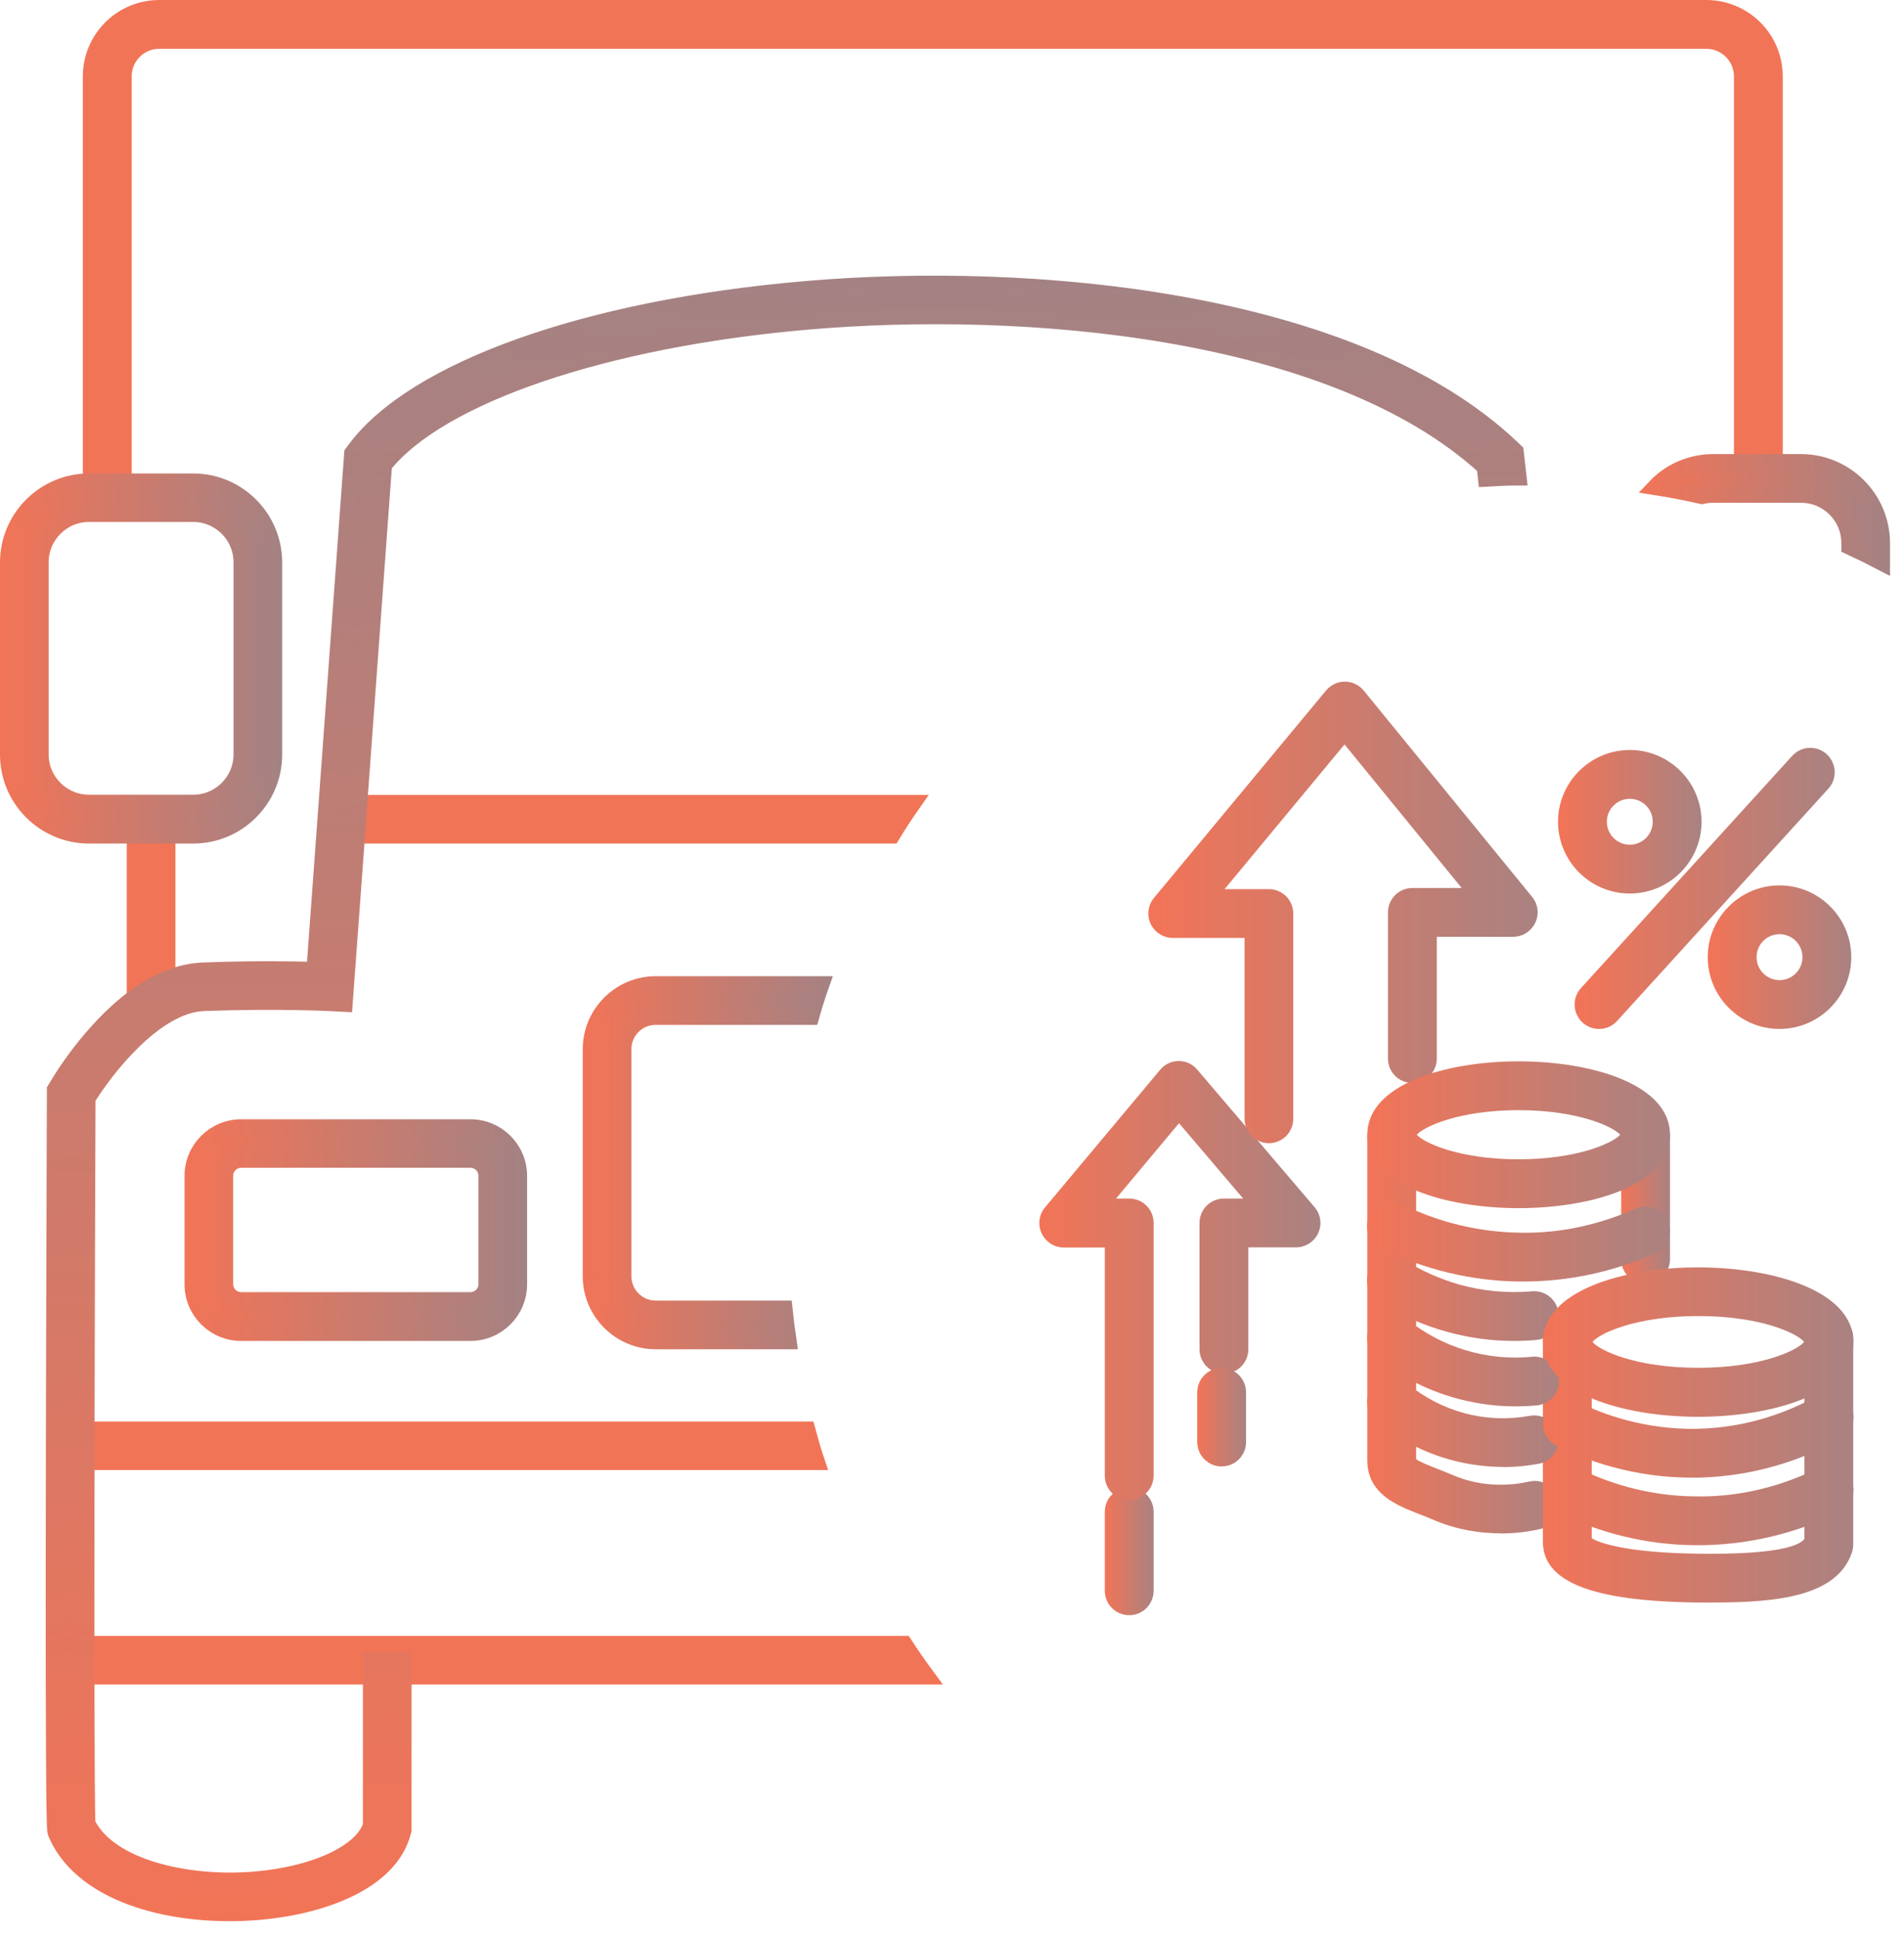 <svg width="117" height="119" viewBox="0 0 117 119" fill="none" xmlns="http://www.w3.org/2000/svg">
<g clip-path="url(#clip0_165_21)">
<path d="M108.05 30.22V4.7C108.05 2.93 106.62 1.5 104.84 1.5H9.79C8.02 1.5 6.59 2.93 6.59 4.7V31.4" stroke="#F27457" stroke-width="3" stroke-miterlimit="10"/>
<path d="M10.28 50.33H8.29V61.47H10.28V50.33Z" fill="#F27457" stroke="#F27457" stroke-miterlimit="10"/>
<path d="M55.57 101.01C56.01 101.69 56.47 102.35 56.95 103H4.3V101.01H55.57Z" fill="#F27457" stroke="#F27457" stroke-miterlimit="10"/>
<path d="M49.6 87.84C49.78 88.51 49.97 89.17 50.19 89.82H4.3V87.84H49.6Z" fill="#F27457" stroke="#F27457" stroke-miterlimit="10"/>
<path d="M56.11 49.34C55.65 49.99 55.22 50.65 54.81 51.33H21.09V49.34H56.11Z" fill="#F27457" stroke="#F27457" stroke-miterlimit="10"/>
<path d="M93.13 27.74L93.31 29.33C92.64 29.33 91.98 29.36 91.32 29.4L91.24 28.69C81.97 20.22 63.04 18.58 49.55 19.76C37.15 20.84 27.02 24.29 23.59 28.58L22.07 49.34L21.93 51.33L21.17 61.67L20.2 61.62C20.2 61.62 16.81 61.46 12.52 61.62C9.51 61.74 6.47 65.71 5.37 67.49C5.35 73.69 5.32 80.97 5.31 87.84V89.82C5.3 93.86 5.3 97.69 5.3 101.01V103C5.31 107.84 5.33 111.26 5.36 112.04C6.71 114.76 11.54 115.84 15.67 115.49C19.37 115.18 22.27 113.82 22.8 112.16V102H24.79V112.43L24.76 112.55C23.95 115.7 19.62 117.16 15.84 117.47C10.91 117.88 5.19 116.57 3.47 112.71L3.41 112.54C3.25 111.88 3.31 87.53 3.38 67.21V66.95L3.52 66.72C3.63 66.53 5.52 63.31 8.28 61.28C8.91 60.82 9.57 60.42 10.27 60.14C10.97 59.85 11.7 59.67 12.45 59.64C15.48 59.52 18.01 59.56 19.33 59.6L21.65 27.85L21.82 27.62C25.46 22.71 36.02 18.94 49.38 17.78C63.41 16.55 83.22 18.36 92.87 27.49L93.13 27.74Z" fill="url(#paint0_linear_165_21)" stroke="url(#paint1_linear_165_21)" stroke-miterlimit="10"/>
<path d="M40.29 62.47H49.84C50.03 61.8 50.24 61.13 50.47 60.48H40.29C38.1 60.48 36.31 62.27 36.31 64.46V78.42C36.31 80.61 38.1 82.4 40.29 82.4H48.45C48.35 81.74 48.27 81.08 48.2 80.41H40.29C39.19 80.41 38.3 79.51 38.3 78.42V64.46C38.3 63.36 39.19 62.47 40.29 62.47Z" fill="url(#paint2_linear_165_21)" stroke="url(#paint3_linear_165_21)" stroke-miterlimit="10"/>
<path d="M28.91 81.89H14.82C13.17 81.89 11.84 80.55 11.84 78.91V72.25C11.84 70.6 13.18 69.27 14.82 69.27H28.91C30.56 69.27 31.89 70.61 31.89 72.25V78.91C31.89 80.56 30.55 81.89 28.91 81.89ZM14.82 71.25C14.27 71.25 13.83 71.7 13.83 72.24V78.9C13.83 79.45 14.28 79.89 14.82 79.89H28.91C29.46 79.89 29.9 79.44 29.9 78.9V72.24C29.9 71.69 29.45 71.25 28.91 71.25H14.82Z" fill="url(#paint4_linear_165_21)" stroke="url(#paint5_linear_165_21)" stroke-miterlimit="10"/>
<path d="M11.87 51.33H5.47C2.73 51.33 0.5 49.1 0.5 46.36V34.56C0.5 31.82 2.73 29.59 5.47 29.59H11.87C14.61 29.59 16.84 31.82 16.84 34.56V46.36C16.84 49.1 14.61 51.33 11.87 51.33ZM5.47 31.57C3.82 31.57 2.49 32.91 2.49 34.55V46.35C2.49 48 3.83 49.33 5.47 49.33H11.87C13.52 49.33 14.85 47.99 14.85 46.35V34.55C14.85 32.9 13.51 31.57 11.87 31.57H5.47Z" fill="url(#paint6_linear_165_21)" stroke="url(#paint7_linear_165_21)" stroke-miterlimit="10"/>
<path d="M110.67 28.4H105.28C103.88 28.4 102.61 28.98 101.72 29.92C102.68 30.07 103.64 30.26 104.58 30.47C104.81 30.42 105.04 30.39 105.28 30.39H110.67C112.31 30.39 113.65 31.72 113.65 33.37V33.58C114.32 33.89 114.99 34.22 115.64 34.56V33.37C115.64 30.63 113.41 28.4 110.67 28.4Z" fill="url(#paint8_linear_165_21)" stroke="url(#paint9_linear_165_21)" stroke-miterlimit="10"/>
<path d="M69.39 99.24C68.56 99.24 67.89 98.57 67.89 97.74V92.89C67.89 92.06 68.56 91.39 69.39 91.39C70.22 91.39 70.89 92.06 70.89 92.89V97.74C70.89 98.57 70.22 99.24 69.39 99.24Z" fill="url(#paint10_linear_165_21)"/>
<path d="M69.39 92.17C68.56 92.17 67.89 91.5 67.89 90.67V76.65H65.37C64.79 76.65 64.26 76.31 64.01 75.78C63.76 75.25 63.84 74.63 64.22 74.18L71.29 65.73C71.57 65.39 71.99 65.19 72.43 65.19C72.87 65.19 73.29 65.38 73.57 65.72L80.78 74.17C81.16 74.62 81.25 75.24 81 75.77C80.75 76.3 80.22 76.64 79.64 76.64H76.71V82.9C76.71 83.73 76.04 84.4 75.21 84.4C74.38 84.4 73.71 83.73 73.71 82.9V75.14C73.71 74.31 74.38 73.64 75.21 73.64H76.39L72.45 69.01L68.58 73.64H69.39C70.22 73.64 70.89 74.31 70.89 75.14V90.66C70.89 91.49 70.22 92.16 69.39 92.16V92.17Z" fill="url(#paint11_linear_165_21)"/>
<path d="M75.07 90.1C74.24 90.1 73.57 89.43 73.57 88.6V85.55C73.57 84.72 74.24 84.05 75.07 84.05C75.9 84.05 76.57 84.72 76.57 85.55V88.6C76.57 89.43 75.9 90.1 75.07 90.1Z" fill="url(#paint12_linear_165_21)"/>
<path d="M77.98 70.24C77.15 70.24 76.48 69.57 76.48 68.74V57.63H72.07C71.49 57.63 70.96 57.29 70.71 56.77C70.46 56.25 70.54 55.62 70.91 55.17L81.49 42.42C81.78 42.08 82.2 41.88 82.64 41.88C83.09 41.88 83.51 42.08 83.8 42.43L94.15 55.11C94.52 55.56 94.59 56.18 94.34 56.7C94.09 57.22 93.56 57.56 92.98 57.56H88.29V65.04C88.29 65.87 87.62 66.54 86.79 66.54C85.96 66.54 85.29 65.87 85.29 65.04V56.06C85.29 55.23 85.96 54.56 86.79 54.56H89.82L82.62 45.74L75.25 54.63H77.97C78.8 54.63 79.47 55.3 79.47 56.13V68.74C79.47 69.57 78.8 70.24 77.97 70.24H77.98Z" fill="url(#paint13_linear_165_21)"/>
<path d="M98.26 63.22C97.9 63.22 97.54 63.09 97.25 62.83C96.64 62.27 96.59 61.32 97.15 60.71L110.13 46.44C110.69 45.83 111.64 45.78 112.25 46.34C112.86 46.9 112.91 47.85 112.35 48.46L99.37 62.73C99.07 63.06 98.67 63.22 98.26 63.22Z" fill="url(#paint14_linear_165_21)"/>
<path d="M92.2 94.21C90.98 94.21 89.52 94.01 88.01 93.35C87.73 93.23 87.45 93.12 87.19 93.02C85.85 92.5 84.02 91.79 84.02 89.72V69.91C84.02 69.08 84.69 68.41 85.52 68.41C86.35 68.41 87.02 69.08 87.02 69.91V89.65C87.23 89.82 87.85 90.06 88.28 90.23C88.59 90.35 88.9 90.47 89.22 90.61C91.18 91.47 93.03 91.24 93.97 91.03C94.78 90.84 95.58 91.35 95.76 92.16C95.94 92.97 95.44 93.77 94.63 93.95C94.05 94.08 93.21 94.22 92.21 94.22L92.2 94.21Z" fill="url(#paint15_linear_165_21)"/>
<path d="M101.12 78.87C100.29 78.87 99.62 78.2 99.62 77.37V69.89C99.62 69.06 100.29 68.39 101.12 68.39C101.95 68.39 102.62 69.06 102.62 69.89V77.37C102.62 78.2 101.95 78.87 101.12 78.87Z" fill="url(#paint16_linear_165_21)"/>
<path d="M105.3 98.46C104.96 98.46 104.62 98.46 104.28 98.46C97.82 98.38 94.81 97.19 94.81 94.73V82.23C94.81 81.4 95.48 80.73 96.31 80.73C97.14 80.73 97.81 81.4 97.81 82.23V94.51C98.27 94.81 100.03 95.41 104.32 95.46C109.19 95.53 110.55 94.98 110.88 94.56V82.22C110.88 81.39 111.55 80.72 112.38 80.72C113.21 80.72 113.88 81.39 113.88 82.22V94.9C113.88 95.07 113.85 95.23 113.8 95.39C112.88 98.09 109.2 98.46 105.29 98.46H105.3Z" fill="url(#paint17_linear_165_21)"/>
<path d="M93.6 78.74C93.53 78.74 93.46 78.74 93.39 78.74C90.44 78.71 87.49 78 84.84 76.69C84.1 76.32 83.79 75.42 84.16 74.68C84.53 73.94 85.43 73.63 86.17 74C88.41 75.11 90.92 75.71 93.42 75.74C95.86 75.79 98.29 75.25 100.5 74.26C101.26 73.92 102.14 74.26 102.48 75.01C102.82 75.76 102.48 76.65 101.73 76.99C99.19 78.14 96.38 78.74 93.59 78.74H93.6Z" fill="url(#paint18_linear_165_21)"/>
<path d="M93.06 82.39C91.65 82.39 90.25 82.2 88.89 81.82C87.41 81.41 86 80.78 84.7 79.95C84 79.51 83.79 78.58 84.24 77.88C84.69 77.18 85.62 76.97 86.31 77.42C87.36 78.09 88.5 78.59 89.69 78.93C91.14 79.33 92.64 79.47 94.15 79.34C94.98 79.27 95.7 79.88 95.77 80.71C95.84 81.54 95.23 82.26 94.4 82.33C93.95 82.37 93.5 82.39 93.05 82.39H93.06Z" fill="url(#paint19_linear_165_21)"/>
<path d="M93.12 86.41C91.79 86.41 90.47 86.21 89.19 85.83C87.5 85.32 85.94 84.5 84.57 83.39C83.93 82.87 83.82 81.93 84.35 81.28C84.87 80.64 85.81 80.53 86.46 81.06C87.53 81.92 88.74 82.56 90.06 82.96C91.39 83.36 92.77 83.5 94.15 83.36C94.97 83.28 95.71 83.89 95.79 84.71C95.87 85.54 95.26 86.27 94.44 86.35C94 86.39 93.56 86.41 93.13 86.41H93.12Z" fill="url(#paint20_linear_165_21)"/>
<path d="M92.38 90.13C91.32 90.13 90.26 89.99 89.24 89.72C87.53 89.27 85.91 88.43 84.55 87.3C83.91 86.77 83.83 85.82 84.36 85.19C84.89 84.55 85.84 84.47 86.47 85C87.49 85.85 88.72 86.49 90 86.83C91.3 87.18 92.69 87.23 94.01 86.99C94.82 86.84 95.61 87.38 95.75 88.2C95.89 89.02 95.36 89.8 94.54 89.94C93.82 90.07 93.09 90.14 92.36 90.14L92.38 90.13Z" fill="url(#paint21_linear_165_21)"/>
<path d="M103.97 90.79C100.35 90.79 97.46 89.73 95.65 88.83C94.91 88.46 94.61 87.56 94.98 86.82C95.35 86.08 96.25 85.78 96.99 86.15C98.54 86.92 101.09 87.83 104.2 87.79C107.49 87.74 110.07 86.66 111.66 85.77C112.38 85.36 113.29 85.62 113.7 86.34C114.11 87.06 113.85 87.98 113.13 88.38C111.24 89.45 108.16 90.73 104.24 90.79C104.15 90.79 104.06 90.79 103.97 90.79Z" fill="url(#paint22_linear_165_21)"/>
<path d="M104.35 94.94C104.25 94.94 104.15 94.94 104.05 94.94C101.15 94.9 98.25 94.19 95.65 92.89C94.91 92.52 94.61 91.62 94.98 90.88C95.35 90.14 96.25 89.84 96.99 90.21C99.19 91.31 101.65 91.91 104.1 91.94C107.42 92.02 110.08 91.02 111.72 90.21C112.46 89.84 113.36 90.14 113.73 90.88C114.1 91.62 113.8 92.52 113.06 92.89C110.36 94.23 107.36 94.94 104.35 94.94Z" fill="url(#paint23_linear_165_21)"/>
<path d="M104.35 87.05C99.76 87.05 94.81 85.61 94.81 82.46C94.81 79.31 99.75 77.87 104.35 77.87C108.95 77.87 113.89 79.31 113.89 82.46C113.89 85.61 108.95 87.05 104.35 87.05ZM97.86 82.45C98.27 82.97 100.51 84.04 104.36 84.04C108.21 84.04 110.44 82.97 110.86 82.45C110.45 81.93 108.21 80.86 104.36 80.86C100.51 80.86 98.28 81.93 97.86 82.45Z" fill="url(#paint24_linear_165_21)"/>
<path d="M93.32 74.23C88.84 74.23 84.02 72.82 84.02 69.72C84.02 66.62 88.84 65.21 93.32 65.21C97.8 65.21 102.62 66.62 102.62 69.72C102.62 72.82 97.8 74.23 93.32 74.23ZM87.06 69.72C87.5 70.22 89.67 71.23 93.31 71.23C96.95 71.23 99.12 70.22 99.56 69.72C99.12 69.22 96.95 68.21 93.31 68.21C89.67 68.21 87.5 69.22 87.06 69.72Z" fill="url(#paint25_linear_165_21)"/>
<path d="M100.15 54.9C97.72 54.9 95.74 52.92 95.74 50.49C95.74 48.06 97.72 46.08 100.15 46.08C102.58 46.08 104.56 48.06 104.56 50.49C104.56 52.92 102.58 54.9 100.15 54.9ZM100.15 49.08C99.37 49.08 98.74 49.71 98.74 50.49C98.74 51.27 99.37 51.9 100.15 51.9C100.93 51.9 101.56 51.27 101.56 50.49C101.56 49.71 100.93 49.08 100.15 49.08Z" fill="url(#paint26_linear_165_21)"/>
<path d="M109.35 63.22C106.92 63.22 104.94 61.24 104.94 58.81C104.94 56.38 106.92 54.4 109.35 54.4C111.78 54.4 113.76 56.38 113.76 58.81C113.76 61.24 111.78 63.22 109.35 63.22ZM109.35 57.4C108.57 57.4 107.94 58.03 107.94 58.81C107.94 59.59 108.57 60.22 109.35 60.22C110.13 60.22 110.76 59.59 110.76 58.81C110.76 58.03 110.13 57.4 109.35 57.4Z" fill="url(#paint27_linear_165_21)"/>
</g>
<defs>
<linearGradient id="paint0_linear_165_21" x1="48.31" y1="117.54" x2="48.31" y2="17.44" gradientUnits="userSpaceOnUse">
<stop stop-color="#F27457"/>
<stop offset="1" stop-color="#A48283"/>
</linearGradient>
<linearGradient id="paint1_linear_165_21" x1="48.34" y1="118.04" x2="48.34" y2="16.94" gradientUnits="userSpaceOnUse">
<stop stop-color="#F27457"/>
<stop offset="1" stop-color="#A48283"/>
</linearGradient>
<linearGradient id="paint2_linear_165_21" x1="36.31" y1="71.44" x2="50.47" y2="71.44" gradientUnits="userSpaceOnUse">
<stop stop-color="#F27457"/>
<stop offset="1" stop-color="#A48283"/>
</linearGradient>
<linearGradient id="paint3_linear_165_21" x1="35.81" y1="71.44" x2="51.18" y2="71.44" gradientUnits="userSpaceOnUse">
<stop stop-color="#F27457"/>
<stop offset="1" stop-color="#A48283"/>
</linearGradient>
<linearGradient id="paint4_linear_165_21" x1="11.83" y1="75.58" x2="31.89" y2="75.58" gradientUnits="userSpaceOnUse">
<stop stop-color="#F27457"/>
<stop offset="1" stop-color="#A48283"/>
</linearGradient>
<linearGradient id="paint5_linear_165_21" x1="11.33" y1="75.58" x2="32.39" y2="75.58" gradientUnits="userSpaceOnUse">
<stop stop-color="#F27457"/>
<stop offset="1" stop-color="#A48283"/>
</linearGradient>
<linearGradient id="paint6_linear_165_21" x1="0.5" y1="40.45" x2="16.84" y2="40.45" gradientUnits="userSpaceOnUse">
<stop stop-color="#F27457"/>
<stop offset="1" stop-color="#A48283"/>
</linearGradient>
<linearGradient id="paint7_linear_165_21" x1="-5.42027e-09" y1="40.45" x2="17.34" y2="40.45" gradientUnits="userSpaceOnUse">
<stop stop-color="#F27457"/>
<stop offset="1" stop-color="#A48283"/>
</linearGradient>
<linearGradient id="paint8_linear_165_21" x1="101.72" y1="31.48" x2="115.64" y2="31.48" gradientUnits="userSpaceOnUse">
<stop stop-color="#F27457"/>
<stop offset="1" stop-color="#A48283"/>
</linearGradient>
<linearGradient id="paint9_linear_165_21" x1="100.71" y1="31.64" x2="116.14" y2="31.64" gradientUnits="userSpaceOnUse">
<stop stop-color="#F27457"/>
<stop offset="1" stop-color="#A48283"/>
</linearGradient>
<linearGradient id="paint10_linear_165_21" x1="67.89" y1="95.32" x2="70.89" y2="95.32" gradientUnits="userSpaceOnUse">
<stop stop-color="#F37457"/>
<stop offset="1" stop-color="#A98281"/>
</linearGradient>
<linearGradient id="paint11_linear_165_21" x1="63.88" y1="78.69" x2="81.15" y2="78.69" gradientUnits="userSpaceOnUse">
<stop stop-color="#F37457"/>
<stop offset="1" stop-color="#A98281"/>
</linearGradient>
<linearGradient id="paint12_linear_165_21" x1="73.57" y1="87.07" x2="76.57" y2="87.07" gradientUnits="userSpaceOnUse">
<stop stop-color="#F37457"/>
<stop offset="1" stop-color="#A98281"/>
</linearGradient>
<linearGradient id="paint13_linear_165_21" x1="70.57" y1="56.06" x2="94.49" y2="56.06" gradientUnits="userSpaceOnUse">
<stop stop-color="#F37457"/>
<stop offset="1" stop-color="#A98281"/>
</linearGradient>
<linearGradient id="paint14_linear_165_21" x1="96.76" y1="54.58" x2="112.74" y2="54.58" gradientUnits="userSpaceOnUse">
<stop stop-color="#F37457"/>
<stop offset="1" stop-color="#A98281"/>
</linearGradient>
<linearGradient id="paint15_linear_165_21" x1="84.01" y1="81.3" x2="95.79" y2="81.3" gradientUnits="userSpaceOnUse">
<stop stop-color="#F37457"/>
<stop offset="1" stop-color="#A98281"/>
</linearGradient>
<linearGradient id="paint16_linear_165_21" x1="99.62" y1="73.63" x2="102.62" y2="73.63" gradientUnits="userSpaceOnUse">
<stop stop-color="#F37457"/>
<stop offset="1" stop-color="#A98281"/>
</linearGradient>
<linearGradient id="paint17_linear_165_21" x1="94.82" y1="89.59" x2="113.89" y2="89.59" gradientUnits="userSpaceOnUse">
<stop stop-color="#F37457"/>
<stop offset="1" stop-color="#A98281"/>
</linearGradient>
<linearGradient id="paint18_linear_165_21" x1="84.01" y1="76.29" x2="102.62" y2="76.29" gradientUnits="userSpaceOnUse">
<stop stop-color="#F37457"/>
<stop offset="1" stop-color="#A98281"/>
</linearGradient>
<linearGradient id="paint19_linear_165_21" x1="84.01" y1="79.79" x2="95.79" y2="79.79" gradientUnits="userSpaceOnUse">
<stop stop-color="#F37457"/>
<stop offset="1" stop-color="#A98281"/>
</linearGradient>
<linearGradient id="paint20_linear_165_21" x1="84.01" y1="83.57" x2="95.79" y2="83.57" gradientUnits="userSpaceOnUse">
<stop stop-color="#F37457"/>
<stop offset="1" stop-color="#A98281"/>
</linearGradient>
<linearGradient id="paint21_linear_165_21" x1="84.01" y1="87.39" x2="95.79" y2="87.39" gradientUnits="userSpaceOnUse">
<stop stop-color="#F37457"/>
<stop offset="1" stop-color="#A98281"/>
</linearGradient>
<linearGradient id="paint22_linear_165_21" x1="94.82" y1="88.18" x2="113.89" y2="88.18" gradientUnits="userSpaceOnUse">
<stop stop-color="#F37457"/>
<stop offset="1" stop-color="#A98281"/>
</linearGradient>
<linearGradient id="paint23_linear_165_21" x1="94.82" y1="92.5" x2="113.89" y2="92.5" gradientUnits="userSpaceOnUse">
<stop stop-color="#F37457"/>
<stop offset="1" stop-color="#A98281"/>
</linearGradient>
<linearGradient id="paint24_linear_165_21" x1="94.82" y1="82.45" x2="113.89" y2="82.45" gradientUnits="userSpaceOnUse">
<stop stop-color="#F37457"/>
<stop offset="1" stop-color="#A98281"/>
</linearGradient>
<linearGradient id="paint25_linear_165_21" x1="84.01" y1="69.72" x2="102.62" y2="69.72" gradientUnits="userSpaceOnUse">
<stop stop-color="#F37457"/>
<stop offset="1" stop-color="#A98281"/>
</linearGradient>
<linearGradient id="paint26_linear_165_21" x1="95.74" y1="50.49" x2="104.56" y2="50.49" gradientUnits="userSpaceOnUse">
<stop stop-color="#F37457"/>
<stop offset="1" stop-color="#A98281"/>
</linearGradient>
<linearGradient id="paint27_linear_165_21" x1="104.94" y1="58.81" x2="113.76" y2="58.81" gradientUnits="userSpaceOnUse">
<stop stop-color="#F37457"/>
<stop offset="1" stop-color="#A98281"/>
</linearGradient>
<clipPath id="clip0_165_21">
<rect width="116.14" height="118.04" fill="white"/>
</clipPath>
</defs>
</svg>
